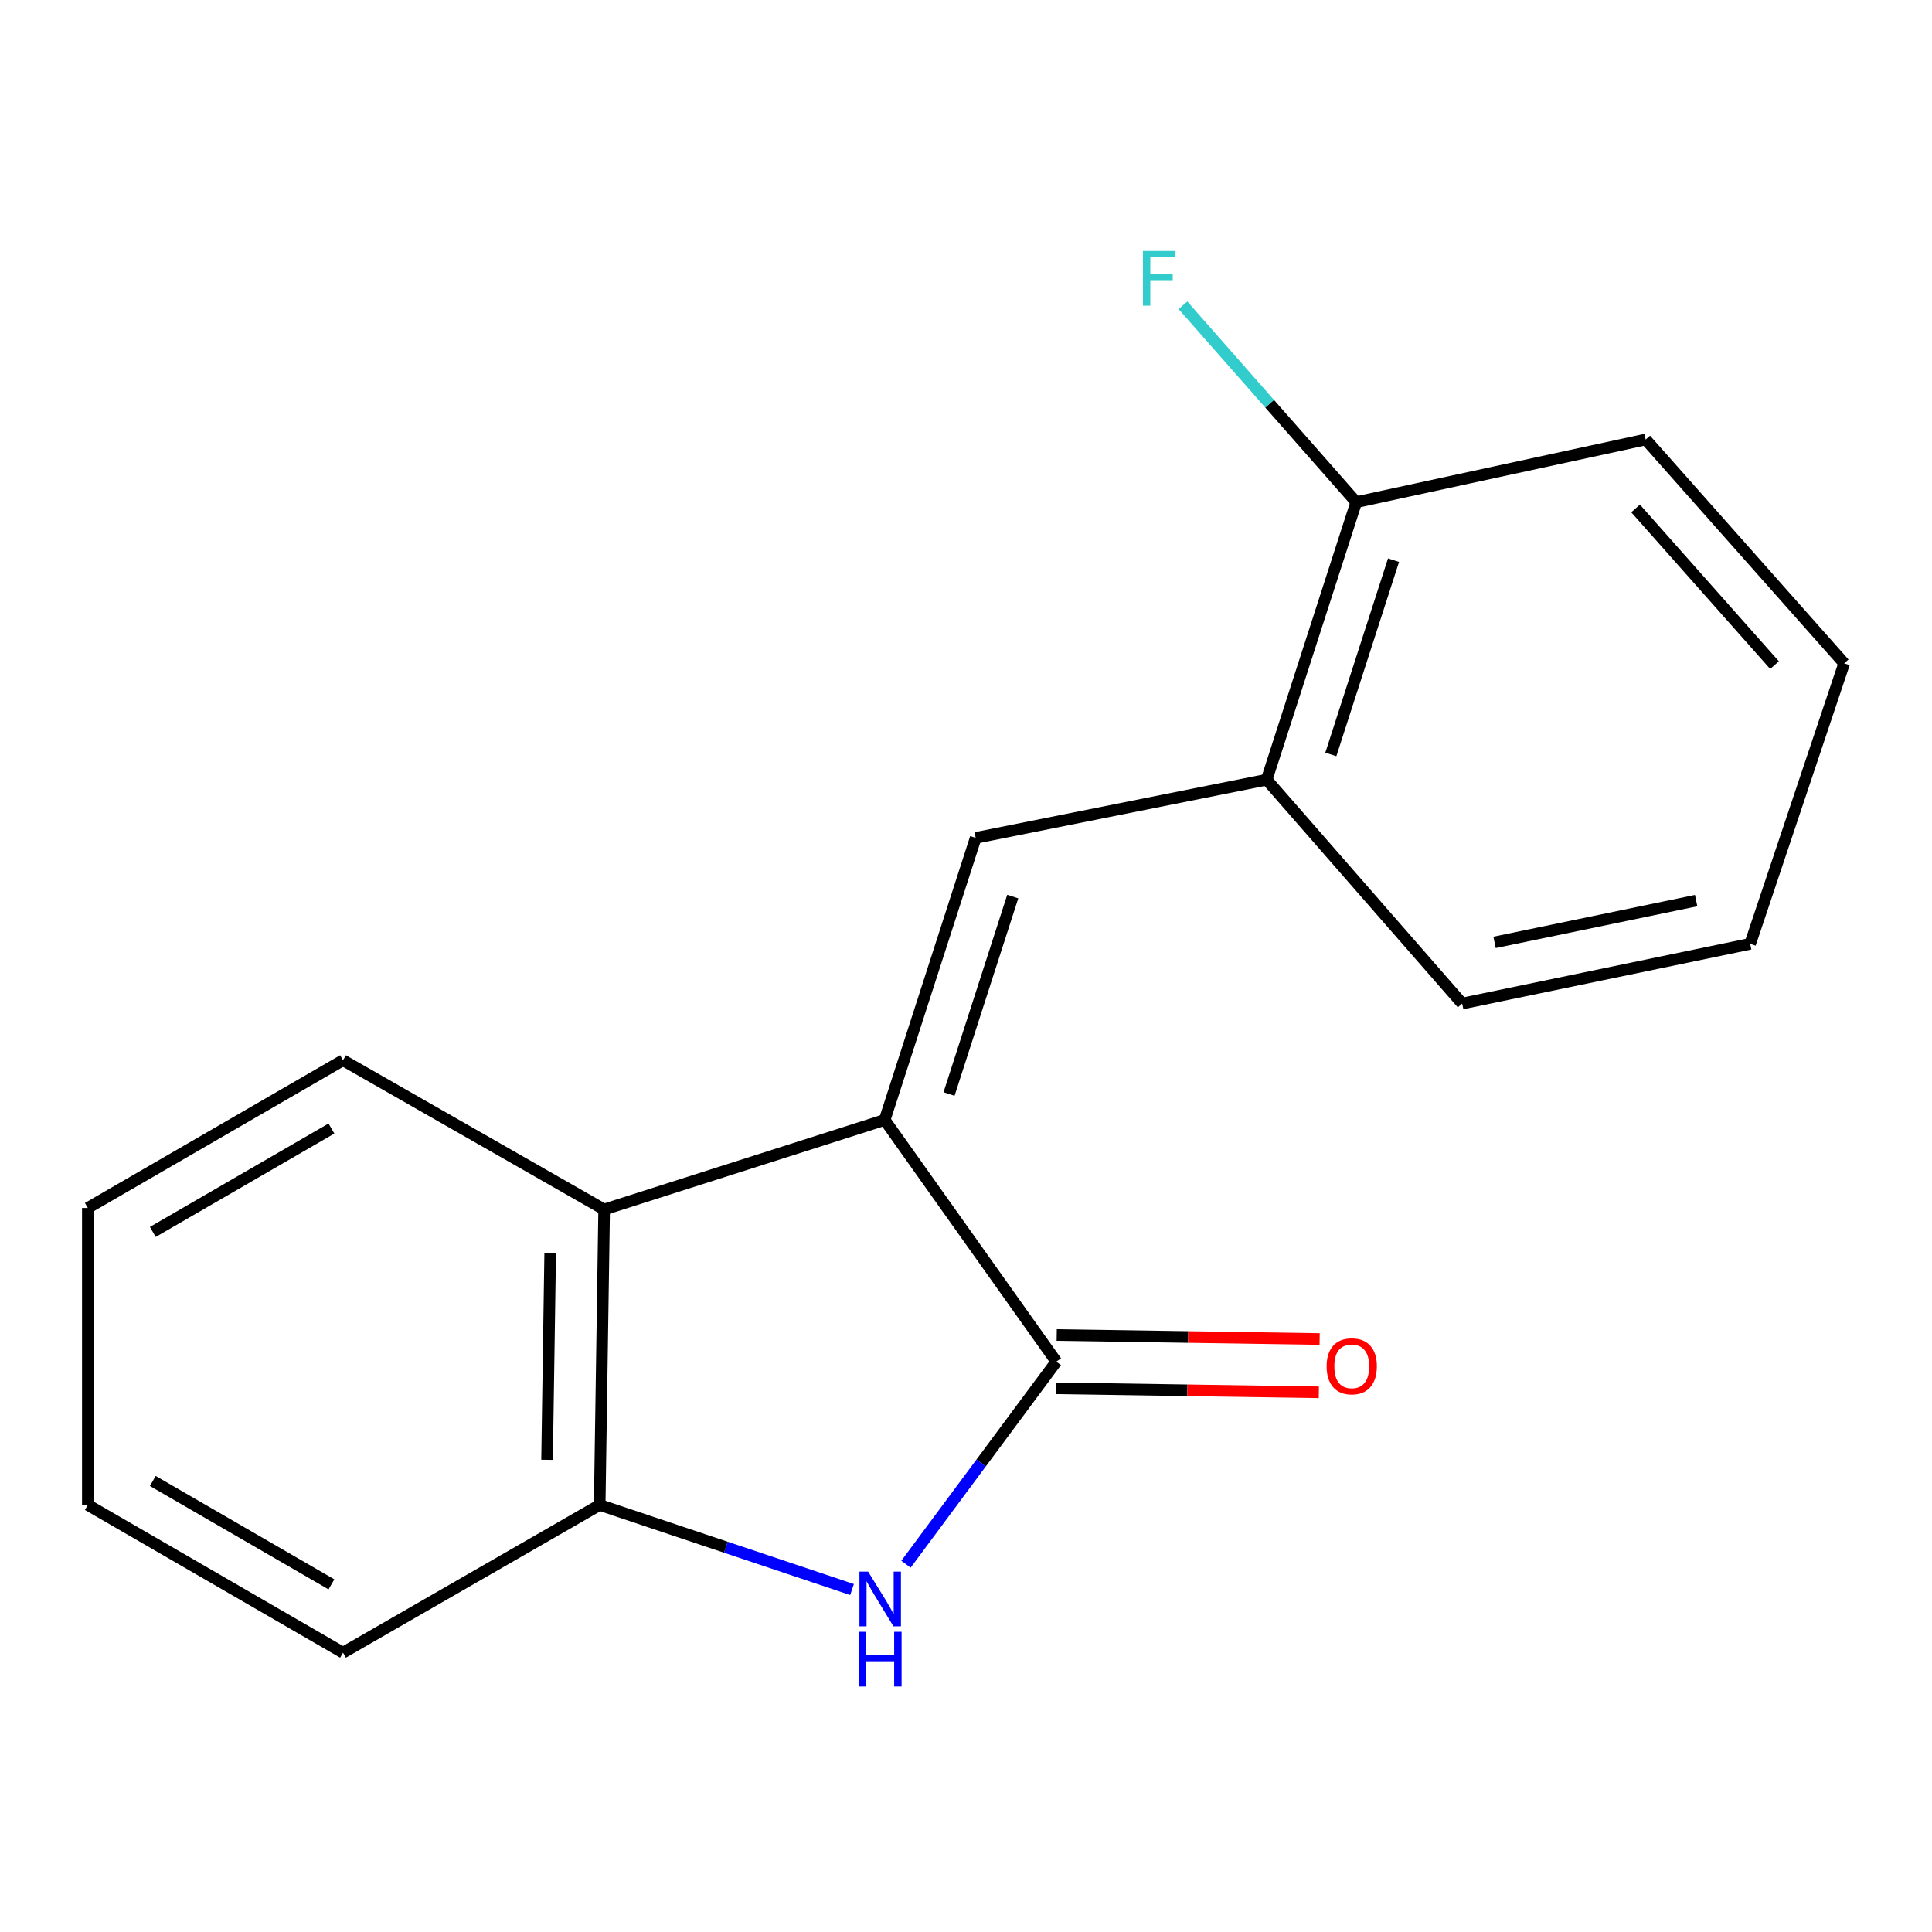 <?xml version='1.0' encoding='iso-8859-1'?>
<svg version='1.1' baseProfile='full'
              xmlns='http://www.w3.org/2000/svg'
                      xmlns:rdkit='http://www.rdkit.org/xml'
                      xmlns:xlink='http://www.w3.org/1999/xlink'
                  xml:space='preserve'
width='1000px' height='1000px' viewBox='0 0 1000 1000'>
<!-- END OF HEADER -->
<rect style='opacity:1.0;fill:#FFFFFF;stroke:none' width='1000' height='1000' x='0' y='0'> </rect>
<path class='bond-0' d='M 457.897,579.678 L 546.747,704.79' style='fill:none;fill-rule:evenodd;stroke:#000000;stroke-width:6px;stroke-linecap:butt;stroke-linejoin:miter;stroke-opacity:1' />
<path class='bond-2' d='M 457.897,579.678 L 505.012,433.691' style='fill:none;fill-rule:evenodd;stroke:#000000;stroke-width:6px;stroke-linecap:butt;stroke-linejoin:miter;stroke-opacity:1' />
<path class='bond-2' d='M 491.219,566.253 L 524.199,464.062' style='fill:none;fill-rule:evenodd;stroke:#000000;stroke-width:6px;stroke-linecap:butt;stroke-linejoin:miter;stroke-opacity:1' />
<path class='bond-3' d='M 457.897,579.678 L 312.707,626.026' style='fill:none;fill-rule:evenodd;stroke:#000000;stroke-width:6px;stroke-linecap:butt;stroke-linejoin:miter;stroke-opacity:1' />
<path class='bond-1' d='M 546.747,704.79 L 507.839,757.213' style='fill:none;fill-rule:evenodd;stroke:#000000;stroke-width:6px;stroke-linecap:butt;stroke-linejoin:miter;stroke-opacity:1' />
<path class='bond-1' d='M 507.839,757.213 L 468.931,809.635' style='fill:none;fill-rule:evenodd;stroke:#0000FF;stroke-width:6px;stroke-linecap:butt;stroke-linejoin:miter;stroke-opacity:1' />
<path class='bond-6' d='M 546.536,718.583 L 614.582,719.619' style='fill:none;fill-rule:evenodd;stroke:#000000;stroke-width:6px;stroke-linecap:butt;stroke-linejoin:miter;stroke-opacity:1' />
<path class='bond-6' d='M 614.582,719.619 L 682.628,720.656' style='fill:none;fill-rule:evenodd;stroke:#FF0000;stroke-width:6px;stroke-linecap:butt;stroke-linejoin:miter;stroke-opacity:1' />
<path class='bond-6' d='M 546.957,690.998 L 615.003,692.035' style='fill:none;fill-rule:evenodd;stroke:#000000;stroke-width:6px;stroke-linecap:butt;stroke-linejoin:miter;stroke-opacity:1' />
<path class='bond-6' d='M 615.003,692.035 L 683.048,693.071' style='fill:none;fill-rule:evenodd;stroke:#FF0000;stroke-width:6px;stroke-linecap:butt;stroke-linejoin:miter;stroke-opacity:1' />
<path class='bond-17' d='M 441.015,822.736 L 375.704,800.846' style='fill:none;fill-rule:evenodd;stroke:#0000FF;stroke-width:6px;stroke-linecap:butt;stroke-linejoin:miter;stroke-opacity:1' />
<path class='bond-17' d='M 375.704,800.846 L 310.393,778.956' style='fill:none;fill-rule:evenodd;stroke:#000000;stroke-width:6px;stroke-linecap:butt;stroke-linejoin:miter;stroke-opacity:1' />
<path class='bond-5' d='M 505.012,433.691 L 655.628,403.574' style='fill:none;fill-rule:evenodd;stroke:#000000;stroke-width:6px;stroke-linecap:butt;stroke-linejoin:miter;stroke-opacity:1' />
<path class='bond-4' d='M 312.707,626.026 L 310.393,778.956' style='fill:none;fill-rule:evenodd;stroke:#000000;stroke-width:6px;stroke-linecap:butt;stroke-linejoin:miter;stroke-opacity:1' />
<path class='bond-4' d='M 284.775,648.548 L 283.155,755.599' style='fill:none;fill-rule:evenodd;stroke:#000000;stroke-width:6px;stroke-linecap:butt;stroke-linejoin:miter;stroke-opacity:1' />
<path class='bond-9' d='M 312.707,626.026 L 177.54,548.779' style='fill:none;fill-rule:evenodd;stroke:#000000;stroke-width:6px;stroke-linecap:butt;stroke-linejoin:miter;stroke-opacity:1' />
<path class='bond-10' d='M 310.393,778.956 L 177.54,855.406' style='fill:none;fill-rule:evenodd;stroke:#000000;stroke-width:6px;stroke-linecap:butt;stroke-linejoin:miter;stroke-opacity:1' />
<path class='bond-7' d='M 655.628,403.574 L 701.991,259.916' style='fill:none;fill-rule:evenodd;stroke:#000000;stroke-width:6px;stroke-linecap:butt;stroke-linejoin:miter;stroke-opacity:1' />
<path class='bond-7' d='M 688.837,390.498 L 721.291,289.938' style='fill:none;fill-rule:evenodd;stroke:#000000;stroke-width:6px;stroke-linecap:butt;stroke-linejoin:miter;stroke-opacity:1' />
<path class='bond-11' d='M 655.628,403.574 L 756.815,519.429' style='fill:none;fill-rule:evenodd;stroke:#000000;stroke-width:6px;stroke-linecap:butt;stroke-linejoin:miter;stroke-opacity:1' />
<path class='bond-8' d='M 701.991,259.916 L 657.146,208.964' style='fill:none;fill-rule:evenodd;stroke:#000000;stroke-width:6px;stroke-linecap:butt;stroke-linejoin:miter;stroke-opacity:1' />
<path class='bond-8' d='M 657.146,208.964 L 612.301,158.012' style='fill:none;fill-rule:evenodd;stroke:#33CCCC;stroke-width:6px;stroke-linecap:butt;stroke-linejoin:miter;stroke-opacity:1' />
<path class='bond-12' d='M 701.991,259.916 L 851.81,227.485' style='fill:none;fill-rule:evenodd;stroke:#000000;stroke-width:6px;stroke-linecap:butt;stroke-linejoin:miter;stroke-opacity:1' />
<path class='bond-13' d='M 177.54,548.779 L 45.455,625.244' style='fill:none;fill-rule:evenodd;stroke:#000000;stroke-width:6px;stroke-linecap:butt;stroke-linejoin:miter;stroke-opacity:1' />
<path class='bond-13' d='M 171.549,584.125 L 79.089,637.651' style='fill:none;fill-rule:evenodd;stroke:#000000;stroke-width:6px;stroke-linecap:butt;stroke-linejoin:miter;stroke-opacity:1' />
<path class='bond-18' d='M 177.54,855.406 L 45.455,778.956' style='fill:none;fill-rule:evenodd;stroke:#000000;stroke-width:6px;stroke-linecap:butt;stroke-linejoin:miter;stroke-opacity:1' />
<path class='bond-18' d='M 171.547,820.062 L 79.087,766.547' style='fill:none;fill-rule:evenodd;stroke:#000000;stroke-width:6px;stroke-linecap:butt;stroke-linejoin:miter;stroke-opacity:1' />
<path class='bond-15' d='M 756.815,519.429 L 905.883,488.53' style='fill:none;fill-rule:evenodd;stroke:#000000;stroke-width:6px;stroke-linecap:butt;stroke-linejoin:miter;stroke-opacity:1' />
<path class='bond-15' d='M 773.576,487.78 L 877.923,466.151' style='fill:none;fill-rule:evenodd;stroke:#000000;stroke-width:6px;stroke-linecap:butt;stroke-linejoin:miter;stroke-opacity:1' />
<path class='bond-19' d='M 851.81,227.485 L 954.545,343.34' style='fill:none;fill-rule:evenodd;stroke:#000000;stroke-width:6px;stroke-linecap:butt;stroke-linejoin:miter;stroke-opacity:1' />
<path class='bond-19' d='M 846.579,263.167 L 918.494,344.265' style='fill:none;fill-rule:evenodd;stroke:#000000;stroke-width:6px;stroke-linecap:butt;stroke-linejoin:miter;stroke-opacity:1' />
<path class='bond-14' d='M 45.455,625.244 L 45.455,778.956' style='fill:none;fill-rule:evenodd;stroke:#000000;stroke-width:6px;stroke-linecap:butt;stroke-linejoin:miter;stroke-opacity:1' />
<path class='bond-16' d='M 905.883,488.53 L 954.545,343.34' style='fill:none;fill-rule:evenodd;stroke:#000000;stroke-width:6px;stroke-linecap:butt;stroke-linejoin:miter;stroke-opacity:1' />
<path  class='atom-2' d='M 449.323 813.459
L 458.603 828.459
Q 459.523 829.939, 461.003 832.619
Q 462.483 835.299, 462.563 835.459
L 462.563 813.459
L 466.323 813.459
L 466.323 841.779
L 462.443 841.779
L 452.483 825.379
Q 451.323 823.459, 450.083 821.259
Q 448.883 819.059, 448.523 818.379
L 448.523 841.779
L 444.843 841.779
L 444.843 813.459
L 449.323 813.459
' fill='#0000FF'/>
<path  class='atom-2' d='M 444.503 844.611
L 448.343 844.611
L 448.343 856.651
L 462.823 856.651
L 462.823 844.611
L 466.663 844.611
L 466.663 872.931
L 462.823 872.931
L 462.823 859.851
L 448.343 859.851
L 448.343 872.931
L 444.503 872.931
L 444.503 844.611
' fill='#0000FF'/>
<path  class='atom-7' d='M 686.662 707.2
Q 686.662 700.4, 690.022 696.6
Q 693.382 692.8, 699.662 692.8
Q 705.942 692.8, 709.302 696.6
Q 712.662 700.4, 712.662 707.2
Q 712.662 714.08, 709.262 718
Q 705.862 721.88, 699.662 721.88
Q 693.422 721.88, 690.022 718
Q 686.662 714.12, 686.662 707.2
M 699.662 718.68
Q 703.982 718.68, 706.302 715.8
Q 708.662 712.88, 708.662 707.2
Q 708.662 701.64, 706.302 698.84
Q 703.982 696, 699.662 696
Q 695.342 696, 692.982 698.8
Q 690.662 701.6, 690.662 707.2
Q 690.662 712.92, 692.982 715.8
Q 695.342 718.68, 699.662 718.68
' fill='#FF0000'/>
<path  class='atom-9' d='M 591.602 129.901
L 608.442 129.901
L 608.442 133.141
L 595.402 133.141
L 595.402 141.741
L 607.002 141.741
L 607.002 145.021
L 595.402 145.021
L 595.402 158.221
L 591.602 158.221
L 591.602 129.901
' fill='#33CCCC'/>
</svg>
